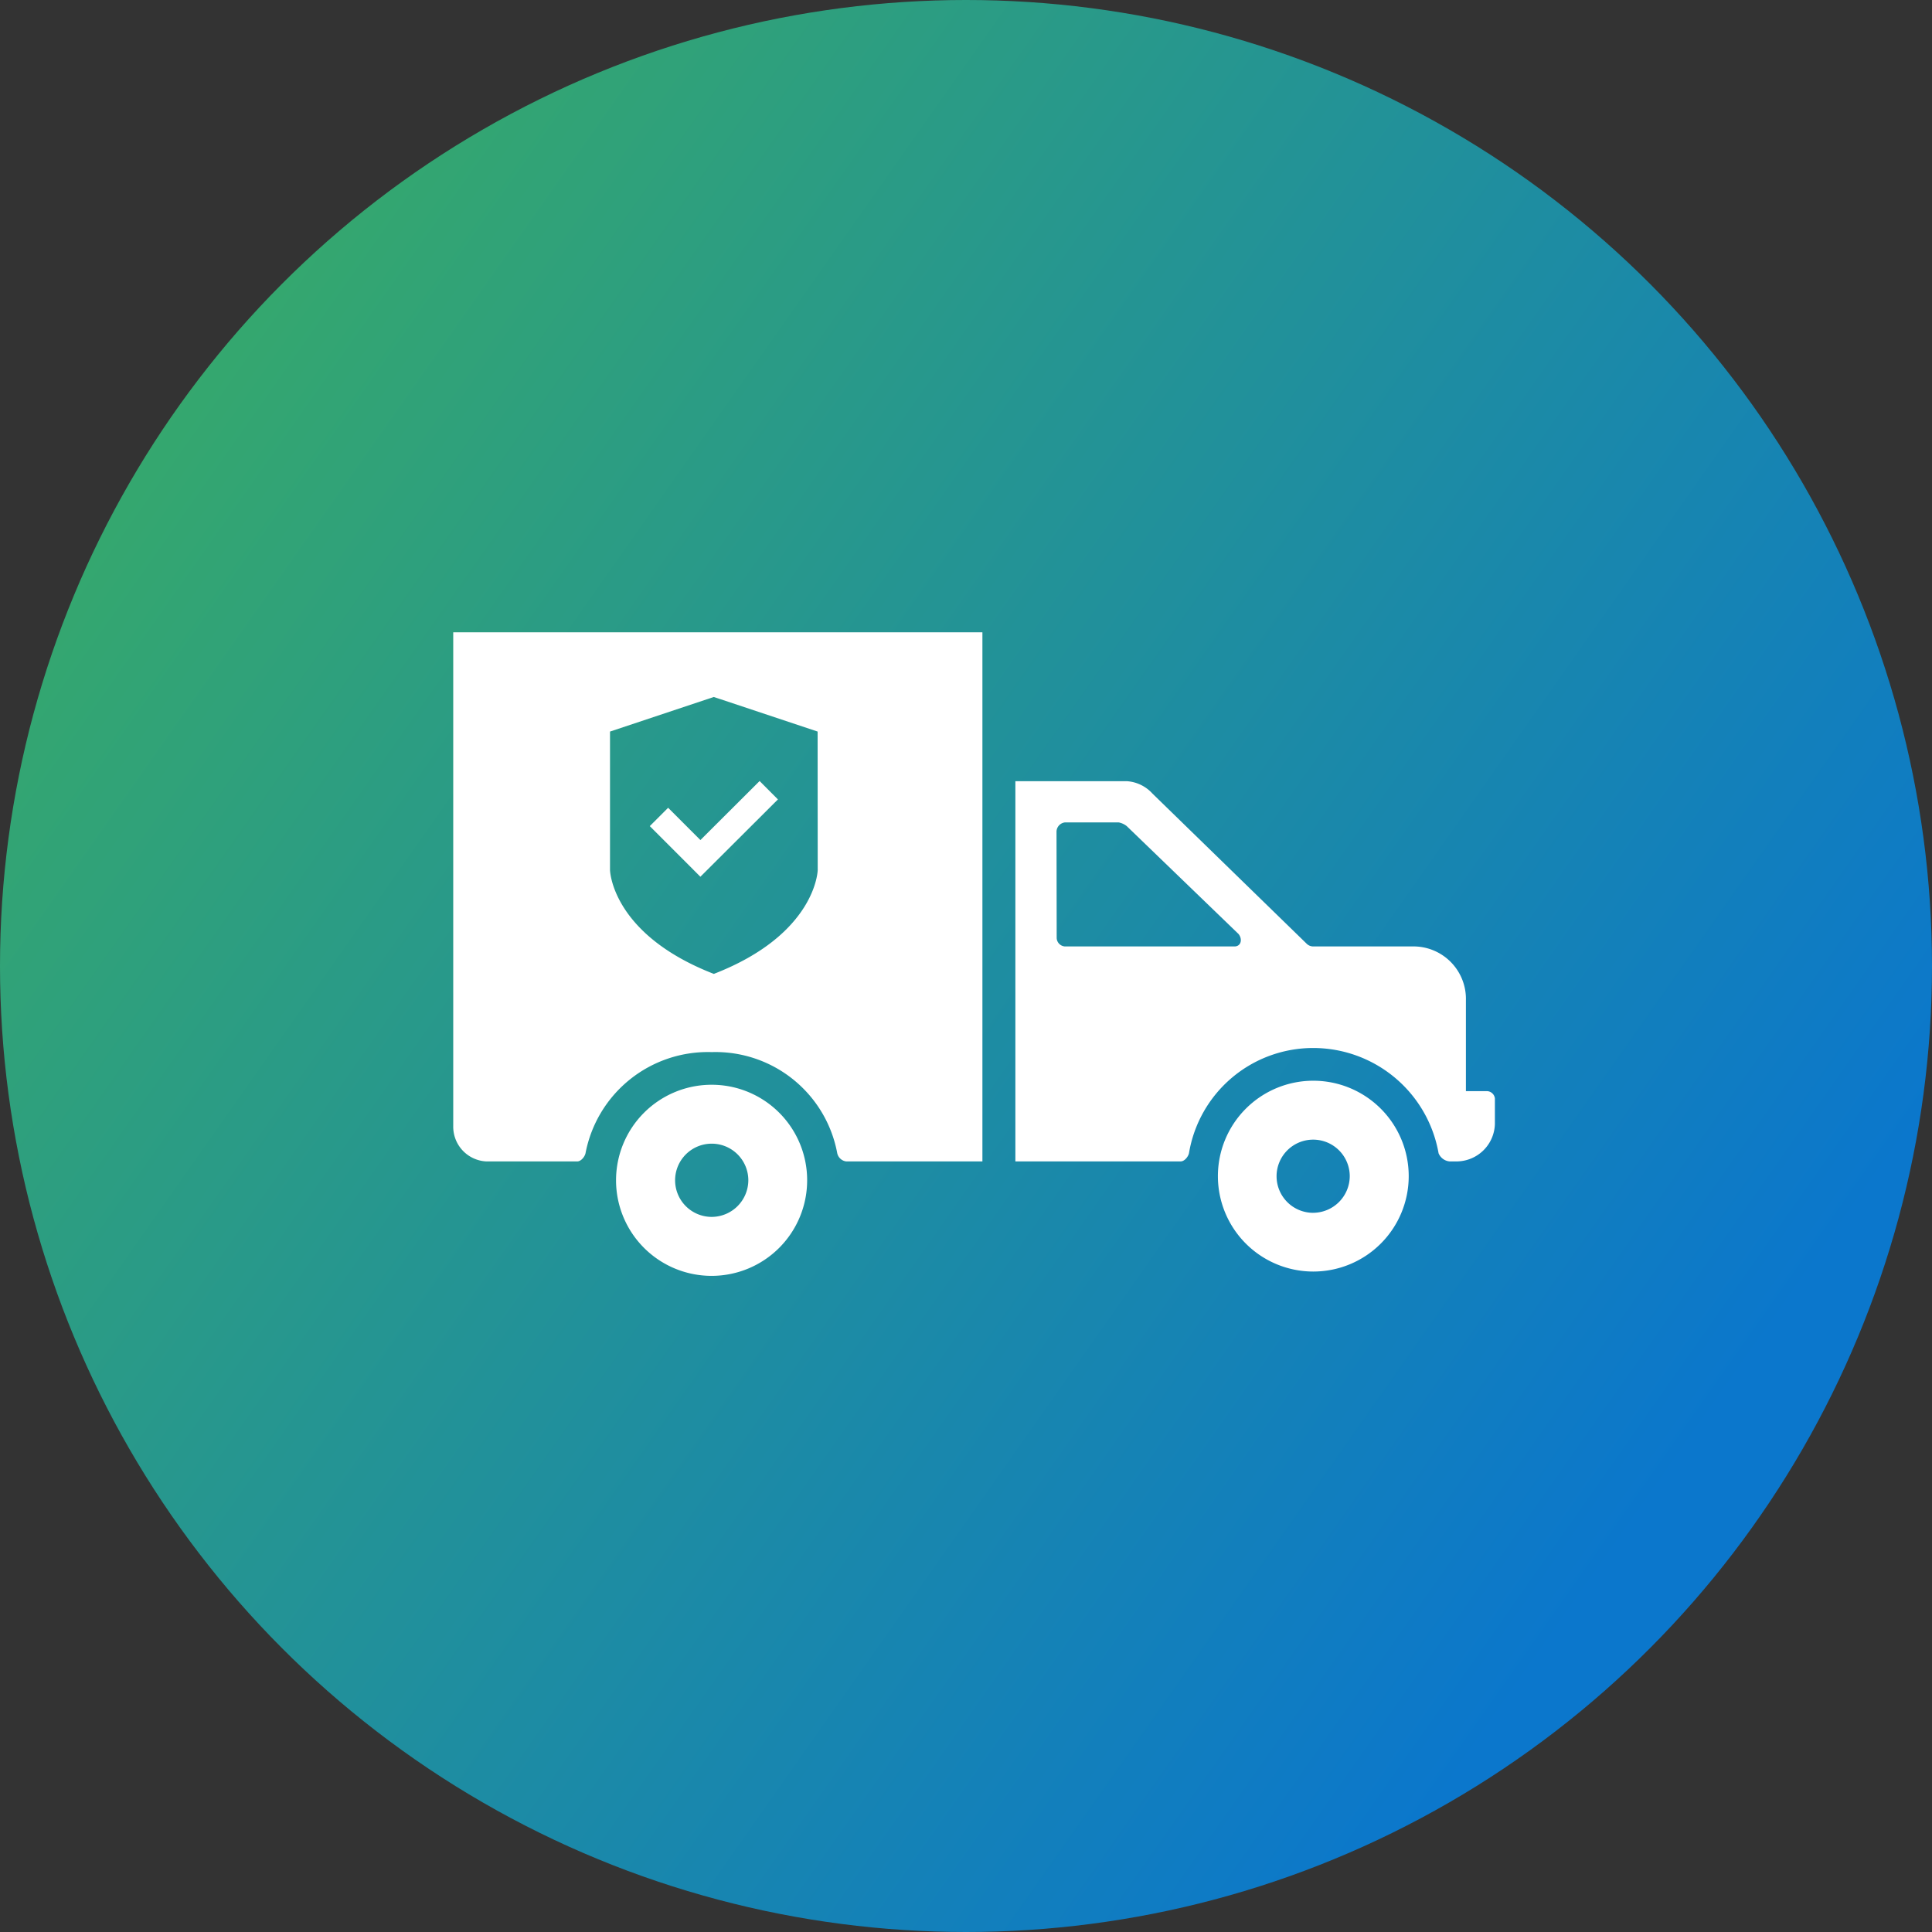 <svg xmlns="http://www.w3.org/2000/svg" xmlns:xlink="http://www.w3.org/1999/xlink" width="81" height="81" viewBox="0 0 81 81">
  <rect x="0" y="0" width="81" height="81" fill="#333333" stroke="none"/>
  <defs>
    <linearGradient id="linear-gradient" y1="0.255" x2="0.816" y2="0.829" gradientUnits="objectBoundingBox">
      <stop offset="0" stop-color="#37aa69"/>
      <stop offset="1" stop-color="#0b77cc"/>
    </linearGradient>
  </defs>
  <g id="Group_276" data-name="Group 276" transform="translate(-939 -2010)">
    <circle id="Ellipse_12" data-name="Ellipse 12" cx="40.5" cy="40.5" r="40.5" transform="translate(939 2010)" fill="url(#linear-gradient)"/>
    <path id="delivery-guarantee-truck-svgrepo-com" d="M45.323,21.236h-.866V17.423A2.2,2.2,0,0,0,42.2,15.17H38.045a.4.4,0,0,1-.25-.1l-6.481-6.31a1.587,1.587,0,0,0-1.067-.518H25.568V24.182H32.5c.159,0,.317-.2.347-.347a5.277,5.277,0,0,1,5.206-4.407,5.336,5.336,0,0,1,5.258,4.414.557.557,0,0,0,.454.34h.347a1.614,1.614,0,0,0,1.56-1.563V21.541A.346.346,0,0,0,45.323,21.236ZM34.753,15.17H27.647a.37.37,0,0,1-.347-.347l-.007-4.48a.4.4,0,0,1,.354-.373H29.9a.779.779,0,0,1,.336.154l4.689,4.525C35.1,14.869,35.03,15.17,34.753,15.17ZM2,2V22.7a1.458,1.458,0,0,0,1.386,1.483H7.2c.159,0,.317-.2.347-.347A5.222,5.222,0,0,1,12.838,19.6,5.191,5.191,0,0,1,18.1,23.842a.443.443,0,0,0,.367.34h5.719V2Zm15.281,9.966s-.052,2.686-4.355,4.355c-4.3-1.669-4.353-4.355-4.353-4.355V6.161l4.351-1.45h0l4.353,1.45ZM11.01,9.356l-.769.769,2.121,2.123,3.251-3.242-.768-.771L12.363,10.71ZM38.052,20.8a4,4,0,1,0,4.007,4A4,4,0,0,0,38.052,20.8Zm0,5.538A1.534,1.534,0,1,1,39.587,24.8,1.542,1.542,0,0,1,38.052,26.337ZM12.838,20.969a4.006,4.006,0,1,0,4,4A4,4,0,0,0,12.838,20.969Zm0,5.54a1.535,1.535,0,1,1,1.534-1.535A1.542,1.542,0,0,1,12.838,26.509Z" transform="translate(956.002 2034.51)" fill="#fff"/>
  </g>
</svg>
